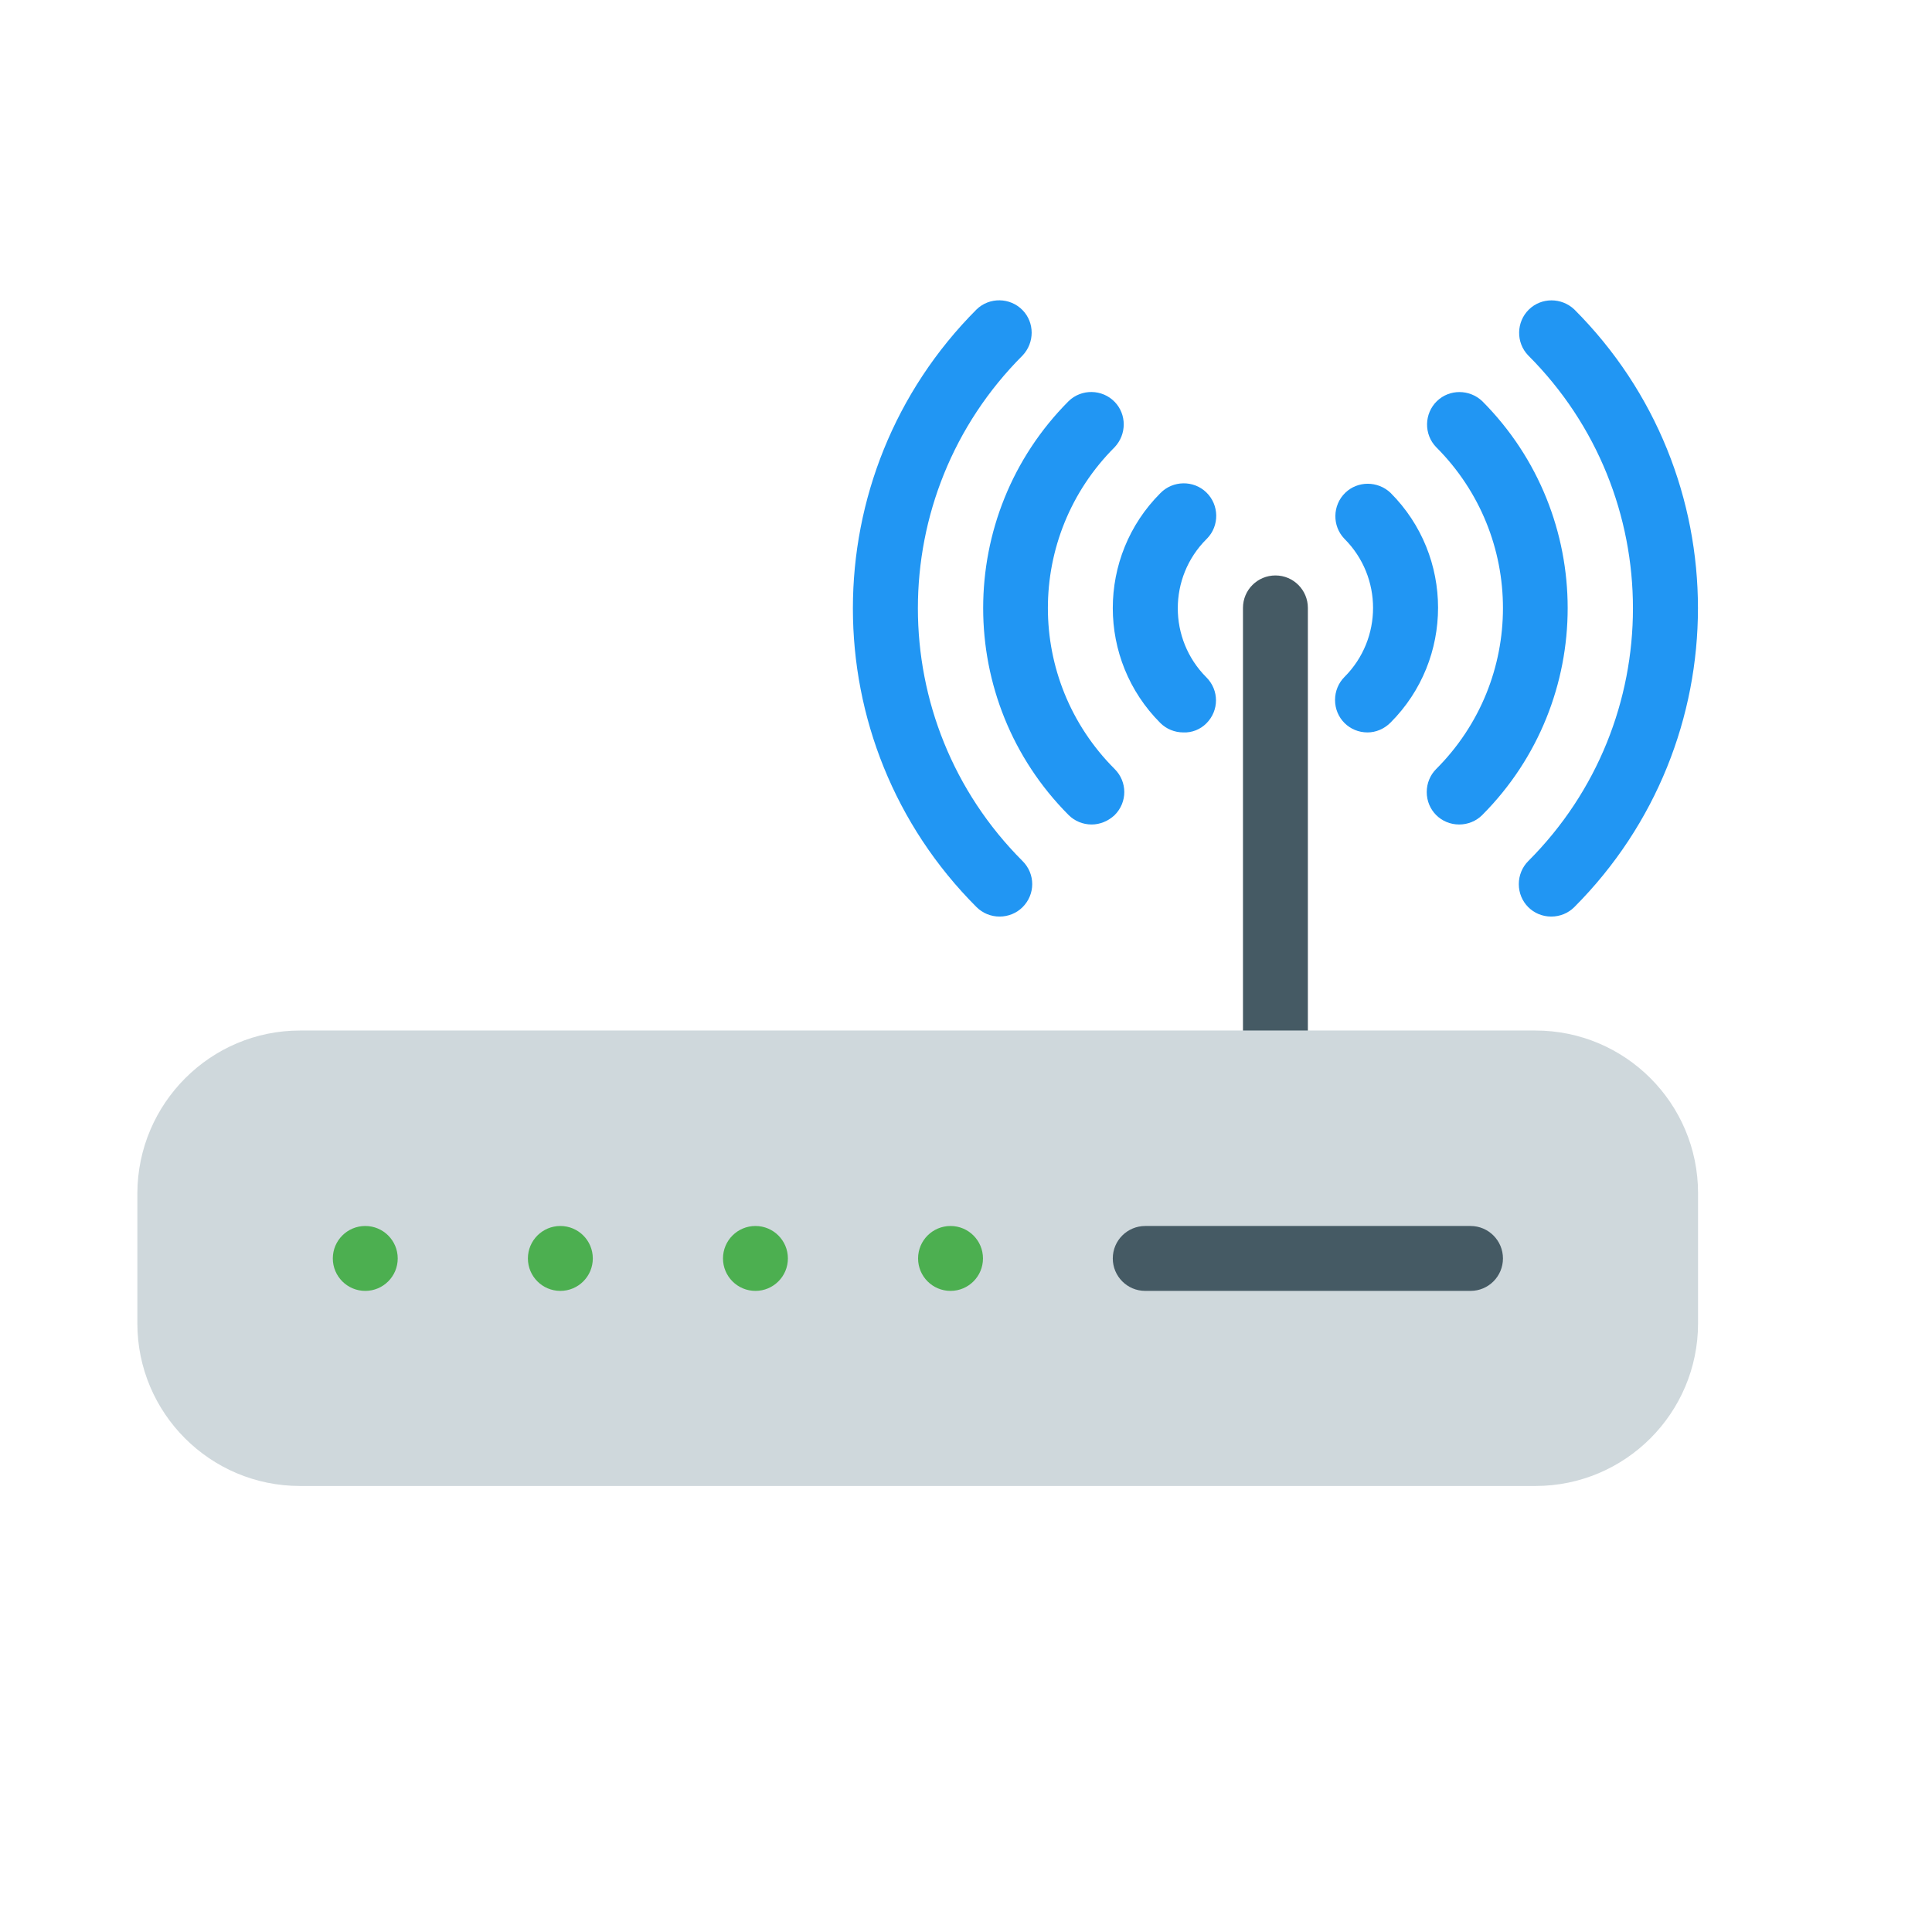 <?xml version="1.0" encoding="utf-8"?>
<!-- Generator: Adobe Illustrator 26.3.1, SVG Export Plug-In . SVG Version: 6.00 Build 0)  -->
<svg version="1.1" id="Layer_1" xmlns="http://www.w3.org/2000/svg" xmlns:xlink="http://www.w3.org/1999/xlink" x="0px" y="0px"
	 viewBox="0 0 512 512" style="enable-background:new 0 0 512 512;" xml:space="preserve">
<style type="text/css">
	.st0{fill:#455A64;}
	.st1{fill:#CFD8DC;}
	.st2{fill:#4CAF50;}
	.st3{fill:#2196F3;}
</style>
<path class="st0" d="M338,290.4c-4.8,0-8.6-3.9-8.6-8.6V161.1c0-4.8,3.9-8.6,8.6-8.6c4.8,0,8.6,3.9,8.6,8.6v120.6
	C346.6,286.5,342.8,290.4,338,290.4z"/>
<path class="st1" d="M79.5,273.1h327.4c23.8,0,43.1,19.3,43.1,43.1v34.5c0,23.8-19.3,43.1-43.1,43.1H79.5
	c-23.8,0-43.1-19.3-43.1-43.1v-34.5C36.5,292.4,55.8,273.1,79.5,273.1z"/>
<g>
	<circle class="st2" cx="96.8" cy="333.5" r="8.6"/>
	<circle class="st2" cx="148.5" cy="333.5" r="8.6"/>
	<circle class="st2" cx="200.2" cy="333.5" r="8.6"/>
	<circle class="st2" cx="251.9" cy="333.5" r="8.6"/>
</g>
<path class="st0" d="M389.7,342.1h-86.2c-4.8,0-8.6-3.9-8.6-8.6c0-4.8,3.9-8.6,8.6-8.6h86.2c4.8,0,8.6,3.9,8.6,8.6
	C398.3,338.2,394.5,342.1,389.7,342.1z"/>
<g>
	<path class="st3" d="M313.6,194.1c-2.3,0-4.5-0.9-6.1-2.5c-16.8-16.8-16.8-44.1,0-60.9c0,0,0,0,0,0c3.3-3.4,8.8-3.5,12.2-0.2
		c3.4,3.3,3.5,8.8,0.2,12.2c-0.1,0.1-0.1,0.1-0.2,0.2c-10.1,10.1-10.1,26.5,0,36.6c0,0,0,0,0,0c3.4,3.4,3.4,8.8,0,12.2
		C318.1,193.3,315.9,194.2,313.6,194.1L313.6,194.1z"/>
	<path class="st3" d="M362.4,194.1c-4.8,0-8.6-3.8-8.6-8.6c0-2.3,0.9-4.5,2.5-6.1c10.1-10.1,10.1-26.5,0-36.6c0,0,0,0,0,0
		c-3.3-3.4-3.2-8.9,0.2-12.2c3.3-3.2,8.6-3.2,12,0c16.8,16.8,16.8,44.1,0,60.9c0,0,0,0,0,0C366.8,193.2,364.6,194.1,362.4,194.1z"/>
	<path class="st3" d="M289.3,218.5c-2.3,0-4.5-0.9-6.1-2.5c-30.2-30.3-30.2-79.4,0-109.7c3.4-3.3,8.9-3.2,12.2,0.2
		c3.2,3.3,3.2,8.6,0,12c-23.6,23.6-23.6,61.7,0,85.3c0,0,0,0,0,0c3.4,3.4,3.4,8.8,0,12.2C293.7,217.6,291.5,218.5,289.3,218.5
		L289.3,218.5z"/>
	<path class="st3" d="M386.7,218.5c-4.8,0-8.6-3.8-8.6-8.6c0-2.3,0.9-4.5,2.5-6.1c23.6-23.6,23.6-61.7,0-85.3c0,0,0,0,0,0
		c-3.3-3.4-3.2-8.9,0.2-12.2c3.3-3.2,8.6-3.2,12,0c30.2,30.3,30.2,79.4,0,109.7C391.2,217.6,389,218.5,386.7,218.5z"/>
	<path class="st3" d="M264.9,242.9c-2.3,0-4.5-0.9-6.1-2.5c-43.7-43.7-43.7-114.6,0-158.4c3.4-3.3,8.9-3.2,12.2,0.2
		c3.2,3.3,3.2,8.6,0,12c-37,37-37,97,0,134c3.4,3.4,3.4,8.8,0,12.2C269.4,242,267.2,242.9,264.9,242.9L264.9,242.9z"/>
	<path class="st3" d="M411.1,242.9c-4.8,0-8.6-3.8-8.6-8.6c0-2.3,0.9-4.5,2.5-6.1c37-37,37-97,0-134c-3.3-3.4-3.2-8.9,0.2-12.2
		c3.3-3.2,8.6-3.2,12,0c43.7,43.7,43.7,114.6,0,158.4C415.6,242,413.4,242.9,411.1,242.9z"/>
</g>
</svg>
